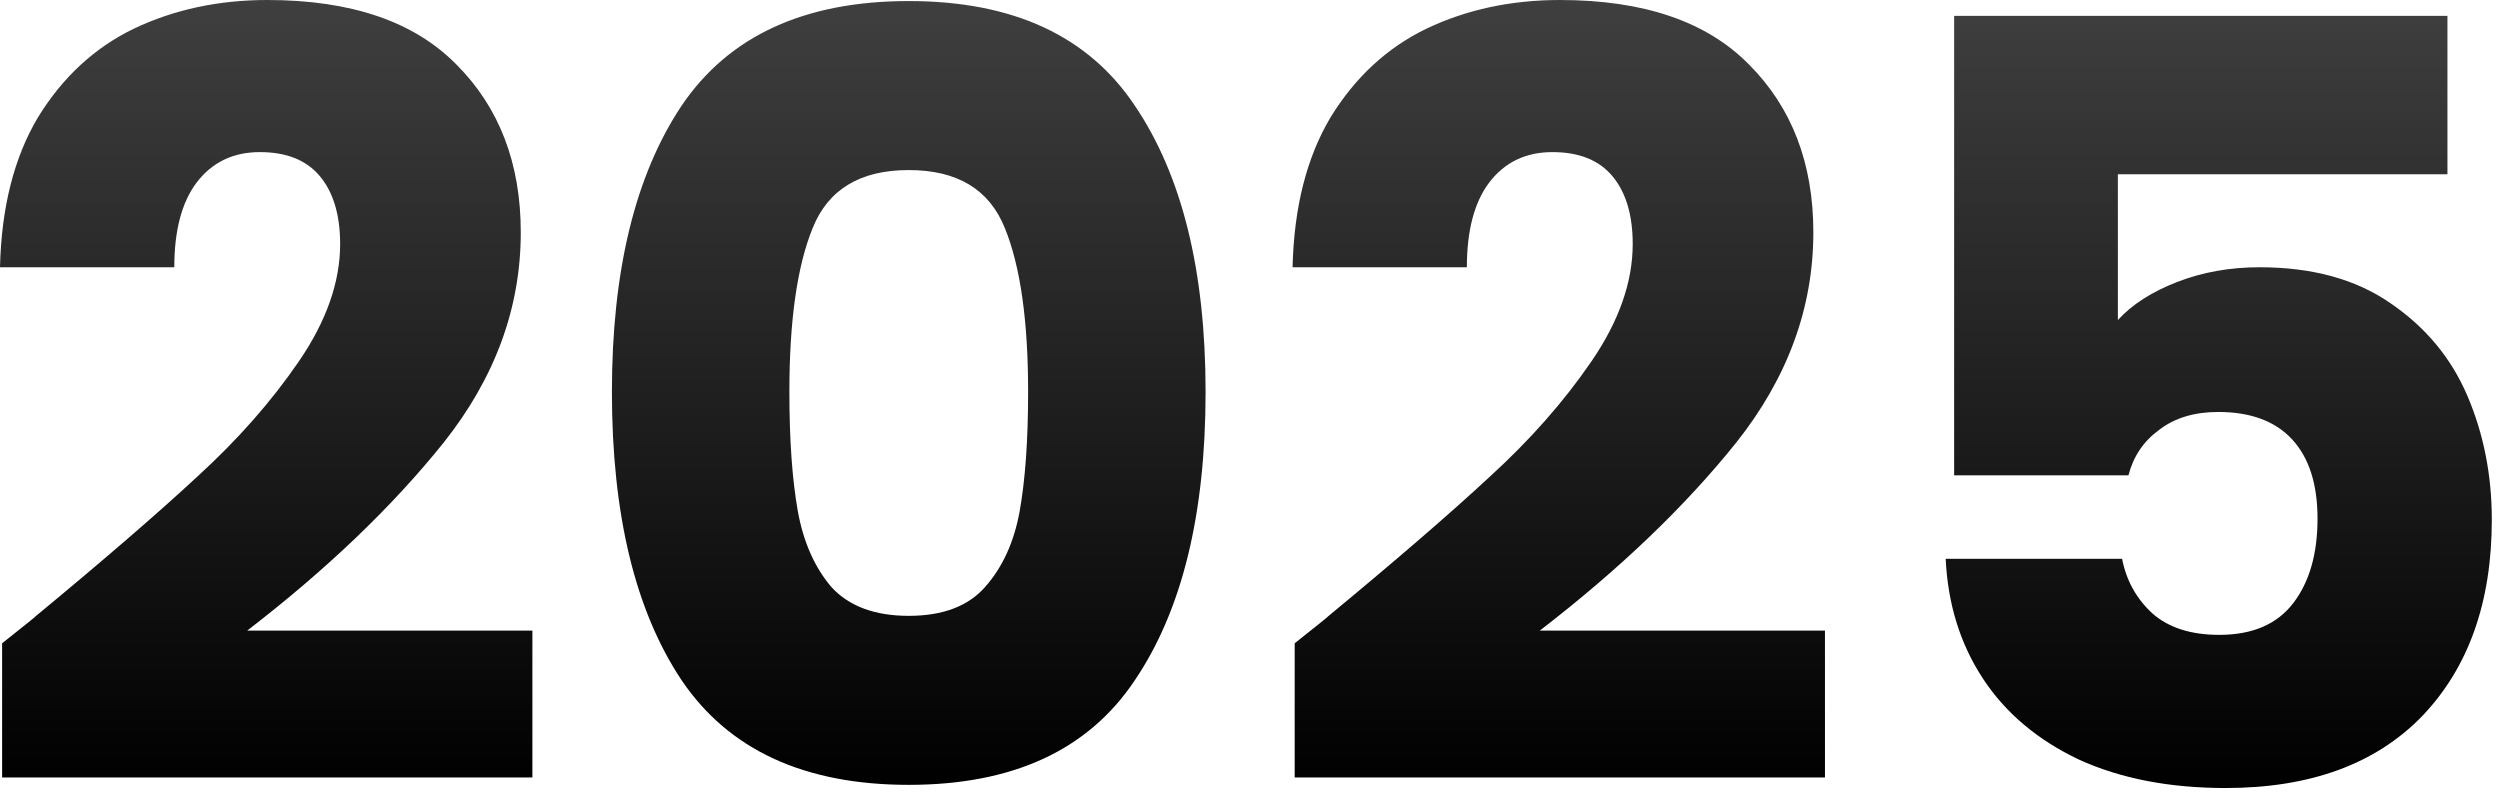<svg width="284" height="90" viewBox="0 0 284 90" fill="none" xmlns="http://www.w3.org/2000/svg">
<path d="M0.24 73.079C2.96 70.919 4.2 69.919 3.96 70.079C11.8 63.599 17.96 58.279 22.44 54.12C27 49.959 30.84 45.599 33.96 41.039C37.08 36.48 38.64 32.039 38.64 27.72C38.64 24.439 37.88 21.88 36.36 20.04C34.84 18.2 32.56 17.279 29.52 17.279C26.48 17.279 24.08 18.439 22.32 20.759C20.64 23 19.8 26.2 19.8 30.36H-0C0.16 23.559 1.6 17.88 4.32 13.319C7.12 8.76 10.76 5.4 15.24 3.24C19.8 1.08 24.84 -0 30.36 -0C39.88 -0 47.04 2.44 51.84 7.32C56.72 12.2 59.16 18.559 59.16 26.399C59.16 34.959 56.24 42.919 50.4 50.279C44.56 57.559 37.12 64.68 28.08 71.639H60.48V88.32H0.24V73.079ZM69.514 44.52C69.514 30.759 72.154 19.919 77.434 11.999C82.794 4.08 91.394 0.12 103.234 0.12C115.074 0.12 123.634 4.08 128.914 11.999C134.274 19.919 136.954 30.759 136.954 44.52C136.954 58.44 134.274 69.359 128.914 77.279C123.634 85.2 115.074 89.159 103.234 89.159C91.394 89.159 82.794 85.2 77.434 77.279C72.154 69.359 69.514 58.44 69.514 44.52ZM116.794 44.52C116.794 36.44 115.914 30.239 114.154 25.919C112.394 21.52 108.754 19.32 103.234 19.32C97.714 19.32 94.074 21.52 92.314 25.919C90.554 30.239 89.674 36.44 89.674 44.52C89.674 49.959 89.994 54.48 90.634 58.08C91.274 61.599 92.554 64.48 94.474 66.719C96.474 68.879 99.394 69.96 103.234 69.96C107.074 69.96 109.954 68.879 111.874 66.719C113.874 64.48 115.194 61.599 115.834 58.08C116.474 54.48 116.794 49.959 116.794 44.52ZM147.076 73.079C149.796 70.919 151.036 69.919 150.796 70.079C158.636 63.599 164.796 58.279 169.276 54.12C173.836 49.959 177.676 45.599 180.796 41.039C183.916 36.48 185.476 32.039 185.476 27.72C185.476 24.439 184.716 21.88 183.196 20.04C181.676 18.2 179.396 17.279 176.356 17.279C173.316 17.279 170.916 18.439 169.156 20.759C167.476 23 166.636 26.2 166.636 30.36H146.836C146.996 23.559 148.436 17.88 151.156 13.319C153.956 8.76 157.596 5.4 162.076 3.24C166.636 1.08 171.676 -0 177.196 -0C186.716 -0 193.876 2.44 198.676 7.32C203.556 12.2 205.996 18.559 205.996 26.399C205.996 34.959 203.076 42.919 197.236 50.279C191.396 57.559 183.956 64.68 174.916 71.639H207.316V88.32H147.076V73.079ZM278.03 19.799H240.59V36.359C242.19 34.599 244.43 33.16 247.31 32.039C250.19 30.919 253.31 30.36 256.67 30.36C262.67 30.36 267.63 31.72 271.55 34.44C275.55 37.16 278.47 40.679 280.31 44.999C282.15 49.319 283.07 53.999 283.07 59.039C283.07 68.4 280.43 75.84 275.15 81.359C269.87 86.799 262.43 89.519 252.83 89.519C246.43 89.519 240.87 88.439 236.15 86.279C231.43 84.04 227.79 80.96 225.23 77.04C222.67 73.12 221.27 68.6 221.03 63.48H241.07C241.55 65.96 242.71 68.04 244.55 69.719C246.39 71.32 248.91 72.12 252.11 72.12C255.87 72.12 258.67 70.919 260.51 68.519C262.35 66.12 263.27 62.919 263.27 58.919C263.27 54.999 262.31 51.999 260.39 49.919C258.47 47.84 255.67 46.8 251.99 46.8C249.27 46.8 247.03 47.48 245.27 48.84C243.51 50.12 242.35 51.84 241.79 53.999H221.99V1.8H278.03V19.799Z" fill="url(#paint0_linear_8738_3063)"/>
<defs>
<linearGradient id="paint0_linear_8738_3063" x1="142.278" y1="89.519" x2="142.278" y2="-55.681" gradientUnits="userSpaceOnUse">
<stop/>
<stop offset="1" stop-color="#666666"/>
</linearGradient>
</defs>
</svg>
